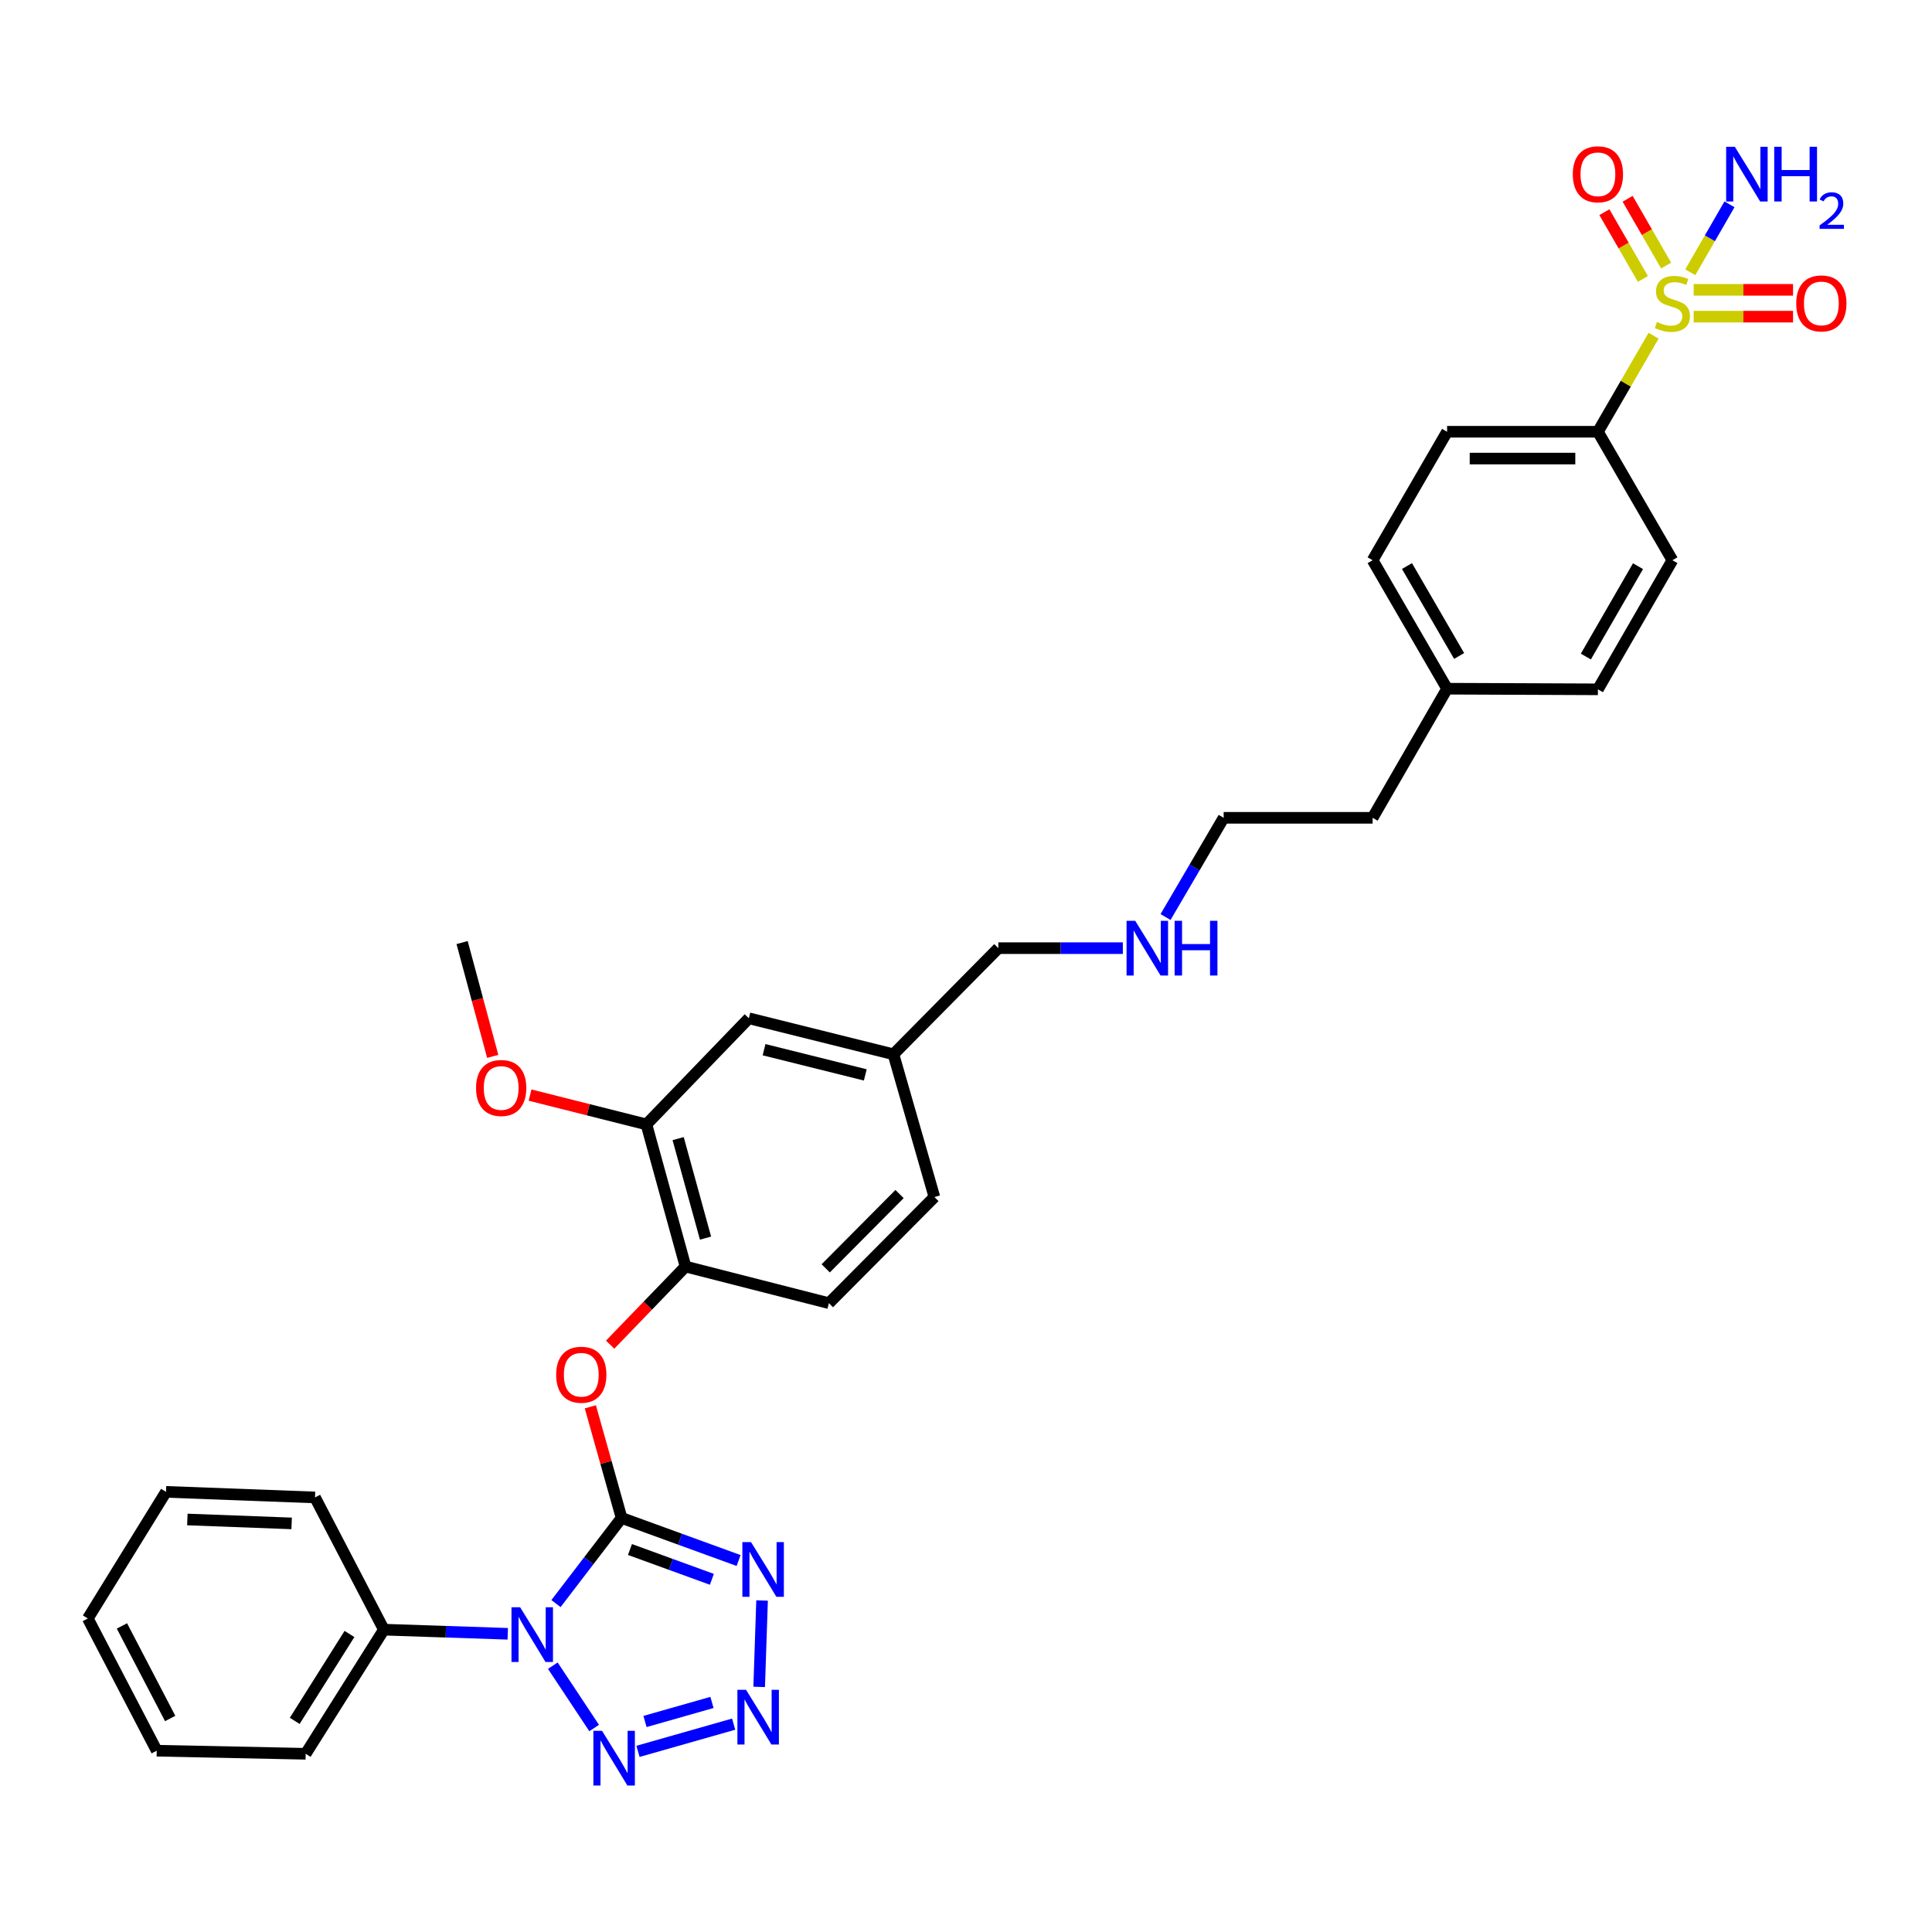 <?xml version='1.0' encoding='iso-8859-1'?>
<svg version='1.1' baseProfile='full'
              xmlns='http://www.w3.org/2000/svg'
                      xmlns:rdkit='http://www.rdkit.org/xml'
                      xmlns:xlink='http://www.w3.org/1999/xlink'
                  xml:space='preserve'
width='1000px' height='1000px' viewBox='0 0 1000 1000'>
<!-- END OF HEADER -->
<rect style='opacity:1.0;fill:#FFFFFF;stroke:none' width='1000' height='1000' x='0' y='0'> </rect>
<path class='bond-0' d='M 321.728,785.676 L 304.753,807.844' style='fill:none;fill-rule:evenodd;stroke:#000000;stroke-width:6px;stroke-linecap:butt;stroke-linejoin:miter;stroke-opacity:1' />
<path class='bond-0' d='M 304.753,807.844 L 287.778,830.012' style='fill:none;fill-rule:evenodd;stroke:#0000FF;stroke-width:6px;stroke-linecap:butt;stroke-linejoin:miter;stroke-opacity:1' />
<path class='bond-1' d='M 321.728,785.676 L 352.013,796.698' style='fill:none;fill-rule:evenodd;stroke:#000000;stroke-width:6px;stroke-linecap:butt;stroke-linejoin:miter;stroke-opacity:1' />
<path class='bond-1' d='M 352.013,796.698 L 382.298,807.721' style='fill:none;fill-rule:evenodd;stroke:#0000FF;stroke-width:6px;stroke-linecap:butt;stroke-linejoin:miter;stroke-opacity:1' />
<path class='bond-1' d='M 326.066,802.025 L 347.266,809.741' style='fill:none;fill-rule:evenodd;stroke:#000000;stroke-width:6px;stroke-linecap:butt;stroke-linejoin:miter;stroke-opacity:1' />
<path class='bond-1' d='M 347.266,809.741 L 368.465,817.456' style='fill:none;fill-rule:evenodd;stroke:#0000FF;stroke-width:6px;stroke-linecap:butt;stroke-linejoin:miter;stroke-opacity:1' />
<path class='bond-5' d='M 321.728,785.676 L 313.644,756.919' style='fill:none;fill-rule:evenodd;stroke:#000000;stroke-width:6px;stroke-linecap:butt;stroke-linejoin:miter;stroke-opacity:1' />
<path class='bond-5' d='M 313.644,756.919 L 305.561,728.163' style='fill:none;fill-rule:evenodd;stroke:#FF0000;stroke-width:6px;stroke-linecap:butt;stroke-linejoin:miter;stroke-opacity:1' />
<path class='bond-4' d='M 286.138,862.151 L 307.533,894.422' style='fill:none;fill-rule:evenodd;stroke:#0000FF;stroke-width:6px;stroke-linecap:butt;stroke-linejoin:miter;stroke-opacity:1' />
<path class='bond-11' d='M 262.818,845.65 L 230.757,844.578' style='fill:none;fill-rule:evenodd;stroke:#0000FF;stroke-width:6px;stroke-linecap:butt;stroke-linejoin:miter;stroke-opacity:1' />
<path class='bond-11' d='M 230.757,844.578 L 198.696,843.506' style='fill:none;fill-rule:evenodd;stroke:#000000;stroke-width:6px;stroke-linecap:butt;stroke-linejoin:miter;stroke-opacity:1' />
<path class='bond-3' d='M 394.447,828.412 L 392.945,873.135' style='fill:none;fill-rule:evenodd;stroke:#0000FF;stroke-width:6px;stroke-linecap:butt;stroke-linejoin:miter;stroke-opacity:1' />
<path class='bond-2' d='M 855.891,173.765 L 841.484,198.621' style='fill:none;fill-rule:evenodd;stroke:#CCCC00;stroke-width:6px;stroke-linecap:butt;stroke-linejoin:miter;stroke-opacity:1' />
<path class='bond-2' d='M 841.484,198.621 L 827.077,223.476' style='fill:none;fill-rule:evenodd;stroke:#000000;stroke-width:6px;stroke-linecap:butt;stroke-linejoin:miter;stroke-opacity:1' />
<path class='bond-9' d='M 876.638,163.903 L 902.357,163.903' style='fill:none;fill-rule:evenodd;stroke:#CCCC00;stroke-width:6px;stroke-linecap:butt;stroke-linejoin:miter;stroke-opacity:1' />
<path class='bond-9' d='M 902.357,163.903 L 928.077,163.903' style='fill:none;fill-rule:evenodd;stroke:#FF0000;stroke-width:6px;stroke-linecap:butt;stroke-linejoin:miter;stroke-opacity:1' />
<path class='bond-9' d='M 876.638,150.024 L 902.357,150.024' style='fill:none;fill-rule:evenodd;stroke:#CCCC00;stroke-width:6px;stroke-linecap:butt;stroke-linejoin:miter;stroke-opacity:1' />
<path class='bond-9' d='M 902.357,150.024 L 928.077,150.024' style='fill:none;fill-rule:evenodd;stroke:#FF0000;stroke-width:6px;stroke-linecap:butt;stroke-linejoin:miter;stroke-opacity:1' />
<path class='bond-10' d='M 862.384,137.447 L 852.416,120.166' style='fill:none;fill-rule:evenodd;stroke:#CCCC00;stroke-width:6px;stroke-linecap:butt;stroke-linejoin:miter;stroke-opacity:1' />
<path class='bond-10' d='M 852.416,120.166 L 842.448,102.886' style='fill:none;fill-rule:evenodd;stroke:#FF0000;stroke-width:6px;stroke-linecap:butt;stroke-linejoin:miter;stroke-opacity:1' />
<path class='bond-10' d='M 850.361,144.382 L 840.393,127.101' style='fill:none;fill-rule:evenodd;stroke:#CCCC00;stroke-width:6px;stroke-linecap:butt;stroke-linejoin:miter;stroke-opacity:1' />
<path class='bond-10' d='M 840.393,127.101 L 830.425,109.821' style='fill:none;fill-rule:evenodd;stroke:#FF0000;stroke-width:6px;stroke-linecap:butt;stroke-linejoin:miter;stroke-opacity:1' />
<path class='bond-12' d='M 874.89,140.914 L 885.033,123.334' style='fill:none;fill-rule:evenodd;stroke:#CCCC00;stroke-width:6px;stroke-linecap:butt;stroke-linejoin:miter;stroke-opacity:1' />
<path class='bond-12' d='M 885.033,123.334 L 895.176,105.753' style='fill:none;fill-rule:evenodd;stroke:#0000FF;stroke-width:6px;stroke-linecap:butt;stroke-linejoin:miter;stroke-opacity:1' />
<path class='bond-33' d='M 379.741,892.413 L 330.22,906.504' style='fill:none;fill-rule:evenodd;stroke:#0000FF;stroke-width:6px;stroke-linecap:butt;stroke-linejoin:miter;stroke-opacity:1' />
<path class='bond-33' d='M 368.515,881.178 L 333.85,891.041' style='fill:none;fill-rule:evenodd;stroke:#0000FF;stroke-width:6px;stroke-linecap:butt;stroke-linejoin:miter;stroke-opacity:1' />
<path class='bond-6' d='M 315.813,695.993 L 335.321,675.78' style='fill:none;fill-rule:evenodd;stroke:#FF0000;stroke-width:6px;stroke-linecap:butt;stroke-linejoin:miter;stroke-opacity:1' />
<path class='bond-6' d='M 335.321,675.78 L 354.83,655.566' style='fill:none;fill-rule:evenodd;stroke:#000000;stroke-width:6px;stroke-linecap:butt;stroke-linejoin:miter;stroke-opacity:1' />
<path class='bond-8' d='M 354.83,655.566 L 334.589,581.991' style='fill:none;fill-rule:evenodd;stroke:#000000;stroke-width:6px;stroke-linecap:butt;stroke-linejoin:miter;stroke-opacity:1' />
<path class='bond-8' d='M 365.176,640.848 L 351.007,589.346' style='fill:none;fill-rule:evenodd;stroke:#000000;stroke-width:6px;stroke-linecap:butt;stroke-linejoin:miter;stroke-opacity:1' />
<path class='bond-14' d='M 354.83,655.566 L 429.037,674.519' style='fill:none;fill-rule:evenodd;stroke:#000000;stroke-width:6px;stroke-linecap:butt;stroke-linejoin:miter;stroke-opacity:1' />
<path class='bond-7' d='M 827.077,223.476 L 749.014,223.476' style='fill:none;fill-rule:evenodd;stroke:#000000;stroke-width:6px;stroke-linecap:butt;stroke-linejoin:miter;stroke-opacity:1' />
<path class='bond-7' d='M 815.368,237.355 L 760.724,237.355' style='fill:none;fill-rule:evenodd;stroke:#000000;stroke-width:6px;stroke-linecap:butt;stroke-linejoin:miter;stroke-opacity:1' />
<path class='bond-36' d='M 827.077,223.476 L 865.63,289.973' style='fill:none;fill-rule:evenodd;stroke:#000000;stroke-width:6px;stroke-linecap:butt;stroke-linejoin:miter;stroke-opacity:1' />
<path class='bond-13' d='M 334.589,581.991 L 387.6,527.06' style='fill:none;fill-rule:evenodd;stroke:#000000;stroke-width:6px;stroke-linecap:butt;stroke-linejoin:miter;stroke-opacity:1' />
<path class='bond-19' d='M 334.589,581.991 L 304.469,574.404' style='fill:none;fill-rule:evenodd;stroke:#000000;stroke-width:6px;stroke-linecap:butt;stroke-linejoin:miter;stroke-opacity:1' />
<path class='bond-19' d='M 304.469,574.404 L 274.348,566.816' style='fill:none;fill-rule:evenodd;stroke:#FF0000;stroke-width:6px;stroke-linecap:butt;stroke-linejoin:miter;stroke-opacity:1' />
<path class='bond-25' d='M 198.696,843.506 L 158.215,907.759' style='fill:none;fill-rule:evenodd;stroke:#000000;stroke-width:6px;stroke-linecap:butt;stroke-linejoin:miter;stroke-opacity:1' />
<path class='bond-25' d='M 180.881,845.745 L 152.545,890.722' style='fill:none;fill-rule:evenodd;stroke:#000000;stroke-width:6px;stroke-linecap:butt;stroke-linejoin:miter;stroke-opacity:1' />
<path class='bond-26' d='M 198.696,843.506 L 163.042,775.074' style='fill:none;fill-rule:evenodd;stroke:#000000;stroke-width:6px;stroke-linecap:butt;stroke-linejoin:miter;stroke-opacity:1' />
<path class='bond-34' d='M 387.6,527.06 L 462.447,545.697' style='fill:none;fill-rule:evenodd;stroke:#000000;stroke-width:6px;stroke-linecap:butt;stroke-linejoin:miter;stroke-opacity:1' />
<path class='bond-34' d='M 395.474,543.324 L 447.867,556.369' style='fill:none;fill-rule:evenodd;stroke:#000000;stroke-width:6px;stroke-linecap:butt;stroke-linejoin:miter;stroke-opacity:1' />
<path class='bond-18' d='M 429.037,674.519 L 483.644,619.58' style='fill:none;fill-rule:evenodd;stroke:#000000;stroke-width:6px;stroke-linecap:butt;stroke-linejoin:miter;stroke-opacity:1' />
<path class='bond-18' d='M 427.384,656.494 L 465.609,618.037' style='fill:none;fill-rule:evenodd;stroke:#000000;stroke-width:6px;stroke-linecap:butt;stroke-linejoin:miter;stroke-opacity:1' />
<path class='bond-15' d='M 749.014,223.476 L 710.461,289.973' style='fill:none;fill-rule:evenodd;stroke:#000000;stroke-width:6px;stroke-linecap:butt;stroke-linejoin:miter;stroke-opacity:1' />
<path class='bond-16' d='M 865.63,289.973 L 827.077,356.793' style='fill:none;fill-rule:evenodd;stroke:#000000;stroke-width:6px;stroke-linecap:butt;stroke-linejoin:miter;stroke-opacity:1' />
<path class='bond-16' d='M 847.826,293.059 L 820.838,339.834' style='fill:none;fill-rule:evenodd;stroke:#000000;stroke-width:6px;stroke-linecap:butt;stroke-linejoin:miter;stroke-opacity:1' />
<path class='bond-17' d='M 462.447,545.697 L 483.644,619.58' style='fill:none;fill-rule:evenodd;stroke:#000000;stroke-width:6px;stroke-linecap:butt;stroke-linejoin:miter;stroke-opacity:1' />
<path class='bond-24' d='M 462.447,545.697 L 516.746,490.766' style='fill:none;fill-rule:evenodd;stroke:#000000;stroke-width:6px;stroke-linecap:butt;stroke-linejoin:miter;stroke-opacity:1' />
<path class='bond-29' d='M 255.034,546.787 L 247.11,517.331' style='fill:none;fill-rule:evenodd;stroke:#FF0000;stroke-width:6px;stroke-linecap:butt;stroke-linejoin:miter;stroke-opacity:1' />
<path class='bond-29' d='M 247.11,517.331 L 239.185,487.874' style='fill:none;fill-rule:evenodd;stroke:#000000;stroke-width:6px;stroke-linecap:butt;stroke-linejoin:miter;stroke-opacity:1' />
<path class='bond-20' d='M 827.077,356.793 L 749.014,356.469' style='fill:none;fill-rule:evenodd;stroke:#000000;stroke-width:6px;stroke-linecap:butt;stroke-linejoin:miter;stroke-opacity:1' />
<path class='bond-21' d='M 710.461,289.973 L 749.014,356.469' style='fill:none;fill-rule:evenodd;stroke:#000000;stroke-width:6px;stroke-linecap:butt;stroke-linejoin:miter;stroke-opacity:1' />
<path class='bond-21' d='M 728.251,292.986 L 755.238,339.533' style='fill:none;fill-rule:evenodd;stroke:#000000;stroke-width:6px;stroke-linecap:butt;stroke-linejoin:miter;stroke-opacity:1' />
<path class='bond-22' d='M 581.177,490.766 L 548.962,490.766' style='fill:none;fill-rule:evenodd;stroke:#0000FF;stroke-width:6px;stroke-linecap:butt;stroke-linejoin:miter;stroke-opacity:1' />
<path class='bond-22' d='M 548.962,490.766 L 516.746,490.766' style='fill:none;fill-rule:evenodd;stroke:#000000;stroke-width:6px;stroke-linecap:butt;stroke-linejoin:miter;stroke-opacity:1' />
<path class='bond-27' d='M 603.283,474.651 L 618.323,448.974' style='fill:none;fill-rule:evenodd;stroke:#0000FF;stroke-width:6px;stroke-linecap:butt;stroke-linejoin:miter;stroke-opacity:1' />
<path class='bond-27' d='M 618.323,448.974 L 633.362,423.298' style='fill:none;fill-rule:evenodd;stroke:#000000;stroke-width:6px;stroke-linecap:butt;stroke-linejoin:miter;stroke-opacity:1' />
<path class='bond-23' d='M 749.014,356.469 L 710.461,423.298' style='fill:none;fill-rule:evenodd;stroke:#000000;stroke-width:6px;stroke-linecap:butt;stroke-linejoin:miter;stroke-opacity:1' />
<path class='bond-30' d='M 158.215,907.759 L 81.124,906.163' style='fill:none;fill-rule:evenodd;stroke:#000000;stroke-width:6px;stroke-linecap:butt;stroke-linejoin:miter;stroke-opacity:1' />
<path class='bond-31' d='M 163.042,775.074 L 85.928,772.182' style='fill:none;fill-rule:evenodd;stroke:#000000;stroke-width:6px;stroke-linecap:butt;stroke-linejoin:miter;stroke-opacity:1' />
<path class='bond-31' d='M 150.955,788.509 L 96.975,786.485' style='fill:none;fill-rule:evenodd;stroke:#000000;stroke-width:6px;stroke-linecap:butt;stroke-linejoin:miter;stroke-opacity:1' />
<path class='bond-28' d='M 633.362,423.298 L 710.461,423.298' style='fill:none;fill-rule:evenodd;stroke:#000000;stroke-width:6px;stroke-linecap:butt;stroke-linejoin:miter;stroke-opacity:1' />
<path class='bond-35' d='M 81.124,906.163 L 45.455,837.73' style='fill:none;fill-rule:evenodd;stroke:#000000;stroke-width:6px;stroke-linecap:butt;stroke-linejoin:miter;stroke-opacity:1' />
<path class='bond-35' d='M 88.081,889.483 L 63.113,841.58' style='fill:none;fill-rule:evenodd;stroke:#000000;stroke-width:6px;stroke-linecap:butt;stroke-linejoin:miter;stroke-opacity:1' />
<path class='bond-32' d='M 85.928,772.182 L 45.455,837.73' style='fill:none;fill-rule:evenodd;stroke:#000000;stroke-width:6px;stroke-linecap:butt;stroke-linejoin:miter;stroke-opacity:1' />
<path  class='atom-1' d='M 269.219 831.913
L 278.499 846.913
Q 279.419 848.393, 280.899 851.073
Q 282.379 853.753, 282.459 853.913
L 282.459 831.913
L 286.219 831.913
L 286.219 860.233
L 282.339 860.233
L 272.379 843.833
Q 271.219 841.913, 269.979 839.713
Q 268.779 837.513, 268.419 836.833
L 268.419 860.233
L 264.739 860.233
L 264.739 831.913
L 269.219 831.913
' fill='#0000FF'/>
<path  class='atom-2' d='M 388.727 798.179
L 398.007 813.179
Q 398.927 814.659, 400.407 817.339
Q 401.887 820.019, 401.967 820.179
L 401.967 798.179
L 405.727 798.179
L 405.727 826.499
L 401.847 826.499
L 391.887 810.099
Q 390.727 808.179, 389.487 805.979
Q 388.287 803.779, 387.927 803.099
L 387.927 826.499
L 384.247 826.499
L 384.247 798.179
L 388.727 798.179
' fill='#0000FF'/>
<path  class='atom-3' d='M 857.63 166.684
Q 857.95 166.804, 859.27 167.364
Q 860.59 167.924, 862.03 168.284
Q 863.51 168.604, 864.95 168.604
Q 867.63 168.604, 869.19 167.324
Q 870.75 166.004, 870.75 163.724
Q 870.75 162.164, 869.95 161.204
Q 869.19 160.244, 867.99 159.724
Q 866.79 159.204, 864.79 158.604
Q 862.27 157.844, 860.75 157.124
Q 859.27 156.404, 858.19 154.884
Q 857.15 153.364, 857.15 150.804
Q 857.15 147.244, 859.55 145.044
Q 861.99 142.844, 866.79 142.844
Q 870.07 142.844, 873.79 144.404
L 872.87 147.484
Q 869.47 146.084, 866.91 146.084
Q 864.15 146.084, 862.63 147.244
Q 861.11 148.364, 861.15 150.324
Q 861.15 151.844, 861.91 152.764
Q 862.71 153.684, 863.83 154.204
Q 864.99 154.724, 866.91 155.324
Q 869.47 156.124, 870.99 156.924
Q 872.51 157.724, 873.59 159.364
Q 874.71 160.964, 874.71 163.724
Q 874.71 167.644, 872.07 169.764
Q 869.47 171.844, 865.11 171.844
Q 862.59 171.844, 860.67 171.284
Q 858.79 170.764, 856.55 169.844
L 857.63 166.684
' fill='#CCCC00'/>
<path  class='atom-4' d='M 386.159 874.646
L 395.439 889.646
Q 396.359 891.126, 397.839 893.806
Q 399.319 896.486, 399.399 896.646
L 399.399 874.646
L 403.159 874.646
L 403.159 902.966
L 399.279 902.966
L 389.319 886.566
Q 388.159 884.646, 386.919 882.446
Q 385.719 880.246, 385.359 879.566
L 385.359 902.966
L 381.679 902.966
L 381.679 874.646
L 386.159 874.646
' fill='#0000FF'/>
<path  class='atom-5' d='M 311.612 895.858
L 320.892 910.858
Q 321.812 912.338, 323.292 915.018
Q 324.772 917.698, 324.852 917.858
L 324.852 895.858
L 328.612 895.858
L 328.612 924.178
L 324.732 924.178
L 314.772 907.778
Q 313.612 905.858, 312.372 903.658
Q 311.172 901.458, 310.812 900.778
L 310.812 924.178
L 307.132 924.178
L 307.132 895.858
L 311.612 895.858
' fill='#0000FF'/>
<path  class='atom-6' d='M 287.87 711.556
Q 287.87 704.756, 291.23 700.956
Q 294.59 697.156, 300.87 697.156
Q 307.15 697.156, 310.51 700.956
Q 313.87 704.756, 313.87 711.556
Q 313.87 718.436, 310.47 722.356
Q 307.07 726.236, 300.87 726.236
Q 294.63 726.236, 291.23 722.356
Q 287.87 718.476, 287.87 711.556
M 300.87 723.036
Q 305.19 723.036, 307.51 720.156
Q 309.87 717.236, 309.87 711.556
Q 309.87 705.996, 307.51 703.196
Q 305.19 700.356, 300.87 700.356
Q 296.55 700.356, 294.19 703.156
Q 291.87 705.956, 291.87 711.556
Q 291.87 717.276, 294.19 720.156
Q 296.55 723.036, 300.87 723.036
' fill='#FF0000'/>
<path  class='atom-10' d='M 929.729 157.044
Q 929.729 150.244, 933.089 146.444
Q 936.449 142.644, 942.729 142.644
Q 949.009 142.644, 952.369 146.444
Q 955.729 150.244, 955.729 157.044
Q 955.729 163.924, 952.329 167.844
Q 948.929 171.724, 942.729 171.724
Q 936.489 171.724, 933.089 167.844
Q 929.729 163.964, 929.729 157.044
M 942.729 168.524
Q 947.049 168.524, 949.369 165.644
Q 951.729 162.724, 951.729 157.044
Q 951.729 151.484, 949.369 148.684
Q 947.049 145.844, 942.729 145.844
Q 938.409 145.844, 936.049 148.644
Q 933.729 151.444, 933.729 157.044
Q 933.729 162.764, 936.049 165.644
Q 938.409 168.524, 942.729 168.524
' fill='#FF0000'/>
<path  class='atom-11' d='M 814.077 90.207
Q 814.077 83.407, 817.437 79.608
Q 820.797 75.808, 827.077 75.808
Q 833.357 75.808, 836.717 79.608
Q 840.077 83.407, 840.077 90.207
Q 840.077 97.088, 836.677 101.007
Q 833.277 104.887, 827.077 104.887
Q 820.837 104.887, 817.437 101.007
Q 814.077 97.127, 814.077 90.207
M 827.077 101.687
Q 831.397 101.687, 833.717 98.808
Q 836.077 95.888, 836.077 90.207
Q 836.077 84.647, 833.717 81.847
Q 831.397 79.007, 827.077 79.007
Q 822.757 79.007, 820.397 81.808
Q 818.077 84.608, 818.077 90.207
Q 818.077 95.927, 820.397 98.808
Q 822.757 101.687, 827.077 101.687
' fill='#FF0000'/>
<path  class='atom-13' d='M 897.931 75.968
L 907.211 90.968
Q 908.131 92.448, 909.611 95.127
Q 911.091 97.808, 911.171 97.968
L 911.171 75.968
L 914.931 75.968
L 914.931 104.287
L 911.051 104.287
L 901.091 87.888
Q 899.931 85.968, 898.691 83.767
Q 897.491 81.567, 897.131 80.888
L 897.131 104.287
L 893.451 104.287
L 893.451 75.968
L 897.931 75.968
' fill='#0000FF'/>
<path  class='atom-13' d='M 918.331 75.968
L 922.171 75.968
L 922.171 88.007
L 936.651 88.007
L 936.651 75.968
L 940.491 75.968
L 940.491 104.287
L 936.651 104.287
L 936.651 91.207
L 922.171 91.207
L 922.171 104.287
L 918.331 104.287
L 918.331 75.968
' fill='#0000FF'/>
<path  class='atom-13' d='M 941.864 103.294
Q 942.551 101.525, 944.187 100.548
Q 945.824 99.545, 948.095 99.545
Q 950.919 99.545, 952.503 101.076
Q 954.087 102.607, 954.087 105.327
Q 954.087 108.099, 952.028 110.686
Q 949.995 113.273, 945.771 116.335
L 954.404 116.335
L 954.404 118.447
L 941.811 118.447
L 941.811 116.679
Q 945.296 114.197, 947.355 112.349
Q 949.441 110.501, 950.444 108.838
Q 951.447 107.175, 951.447 105.459
Q 951.447 103.663, 950.55 102.66
Q 949.652 101.657, 948.095 101.657
Q 946.59 101.657, 945.587 102.264
Q 944.583 102.871, 943.871 104.218
L 941.864 103.294
' fill='#0000FF'/>
<path  class='atom-20' d='M 246.41 563.133
Q 246.41 556.333, 249.77 552.533
Q 253.13 548.733, 259.41 548.733
Q 265.69 548.733, 269.05 552.533
Q 272.41 556.333, 272.41 563.133
Q 272.41 570.013, 269.01 573.933
Q 265.61 577.813, 259.41 577.813
Q 253.17 577.813, 249.77 573.933
Q 246.41 570.053, 246.41 563.133
M 259.41 574.613
Q 263.73 574.613, 266.05 571.733
Q 268.41 568.813, 268.41 563.133
Q 268.41 557.573, 266.05 554.773
Q 263.73 551.933, 259.41 551.933
Q 255.09 551.933, 252.73 554.733
Q 250.41 557.533, 250.41 563.133
Q 250.41 568.853, 252.73 571.733
Q 255.09 574.613, 259.41 574.613
' fill='#FF0000'/>
<path  class='atom-23' d='M 587.585 476.606
L 596.865 491.606
Q 597.785 493.086, 599.265 495.766
Q 600.745 498.446, 600.825 498.606
L 600.825 476.606
L 604.585 476.606
L 604.585 504.926
L 600.705 504.926
L 590.745 488.526
Q 589.585 486.606, 588.345 484.406
Q 587.145 482.206, 586.785 481.526
L 586.785 504.926
L 583.105 504.926
L 583.105 476.606
L 587.585 476.606
' fill='#0000FF'/>
<path  class='atom-23' d='M 607.985 476.606
L 611.825 476.606
L 611.825 488.646
L 626.305 488.646
L 626.305 476.606
L 630.145 476.606
L 630.145 504.926
L 626.305 504.926
L 626.305 491.846
L 611.825 491.846
L 611.825 504.926
L 607.985 504.926
L 607.985 476.606
' fill='#0000FF'/>
</svg>
